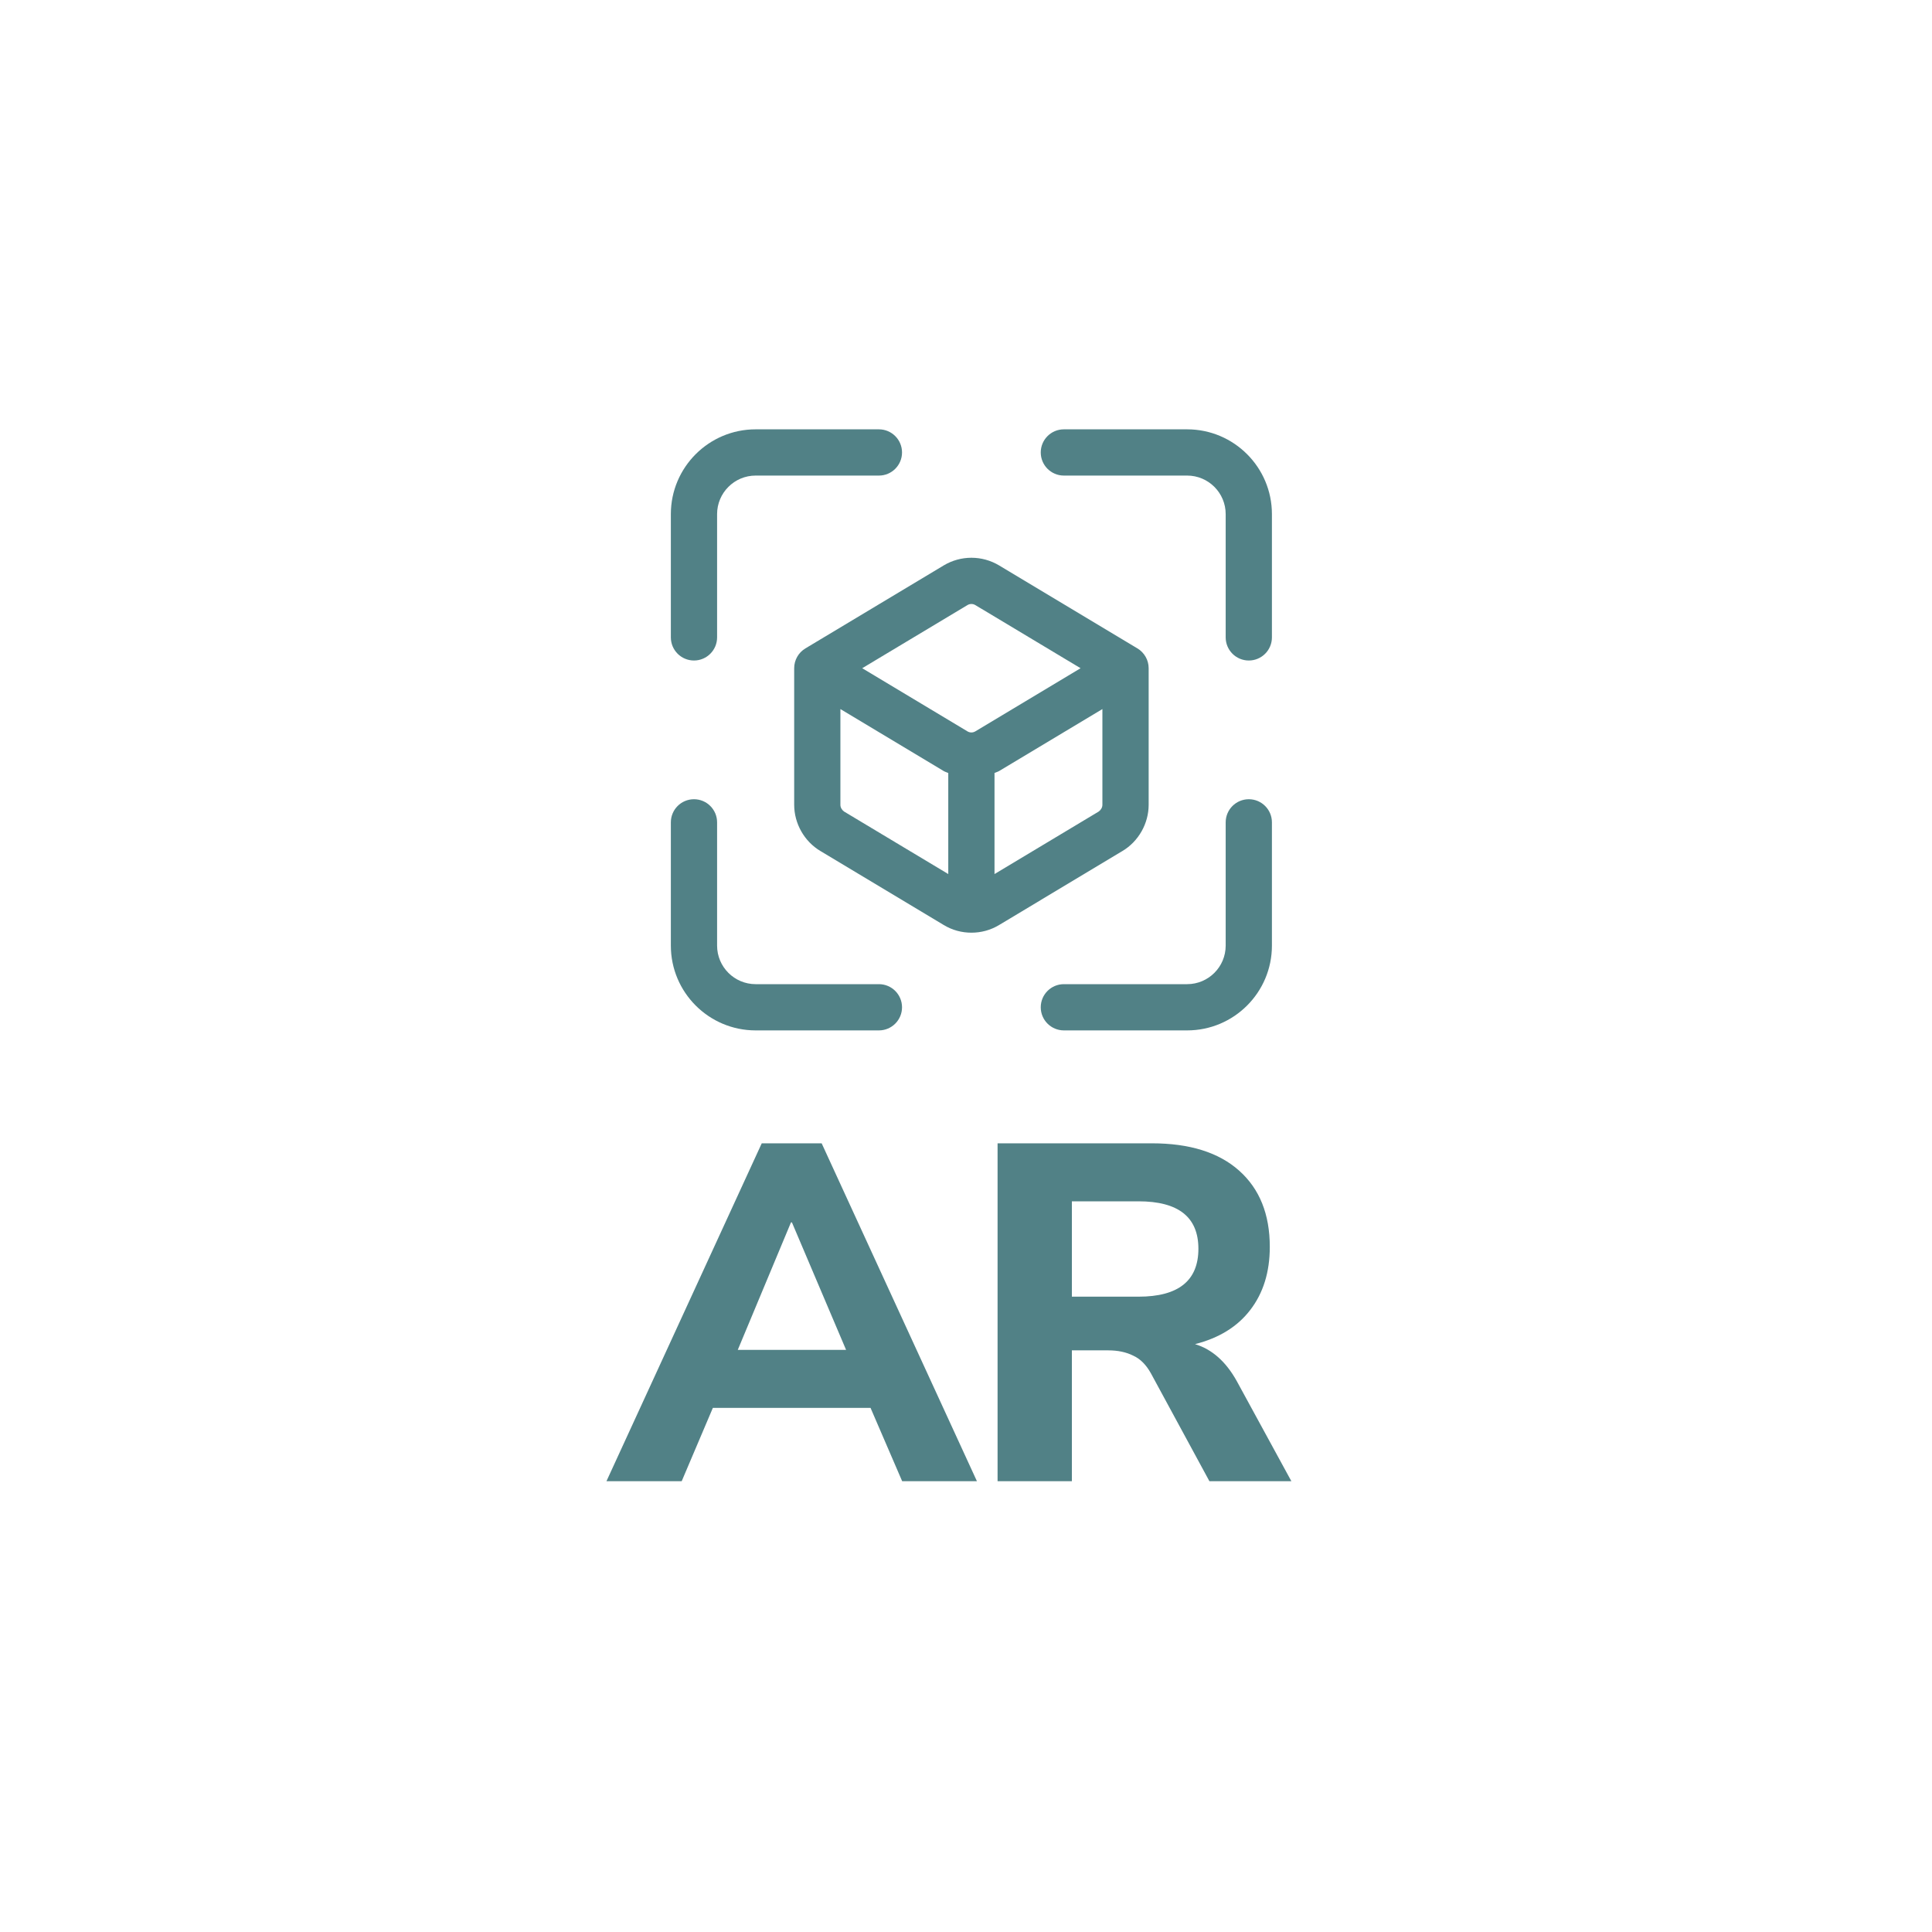 <svg width="90" height="90" viewBox="0 0 90 90" fill="none" xmlns="http://www.w3.org/2000/svg">
<path d="M52.985 30.205L46.545 26.341C45.748 25.863 44.756 25.863 43.959 26.341L37.519 30.205C37.194 30.4 36.996 30.749 36.996 31.128V37.489C36.996 38.365 37.47 39.198 38.217 39.643L43.96 43.089C44.362 43.333 44.807 43.448 45.253 43.448C45.698 43.448 46.143 43.333 46.545 43.089L52.288 39.643C53.035 39.198 53.509 38.365 53.509 37.489V31.128C53.509 30.749 53.309 30.4 52.986 30.205H52.985ZM45.066 28.188C45.181 28.119 45.322 28.119 45.436 28.188L50.337 31.128L45.436 34.069C45.322 34.138 45.181 34.138 45.066 34.069L40.165 31.128L45.066 28.188ZM39.321 37.805C39.22 37.733 39.149 37.618 39.149 37.489V33.031L43.959 35.917C44.028 35.959 44.104 35.976 44.174 36.009V40.717L39.321 37.805ZM51.354 37.489C51.354 37.618 51.282 37.733 51.181 37.805L46.328 40.717V36.009C46.398 35.974 46.476 35.957 46.544 35.917L51.354 33.031V37.489ZM42.02 21.077C42.02 21.671 41.538 22.154 40.944 22.154H35.2C34.211 22.154 33.405 22.959 33.405 23.949V29.692C33.405 30.287 32.922 30.769 32.328 30.769C31.734 30.769 31.251 30.287 31.251 29.692V23.949C31.251 21.77 33.022 20 35.2 20H40.944C41.538 20 42.02 20.483 42.02 21.077ZM55.302 20H49.559C48.964 20 48.482 20.483 48.482 21.077C48.482 21.671 48.964 22.154 49.559 22.154H55.302C56.292 22.154 57.097 22.959 57.097 23.949V29.692C57.097 30.287 57.58 30.769 58.174 30.769C58.769 30.769 59.251 30.287 59.251 29.692V23.949C59.251 21.77 57.481 20 55.302 20ZM58.174 37.231C57.58 37.231 57.097 37.713 57.097 38.308V44.051C57.097 45.041 56.292 45.846 55.302 45.846H49.559C48.964 45.846 48.482 46.329 48.482 46.923C48.482 47.517 48.964 48 49.559 48H55.302C57.481 48 59.251 46.23 59.251 44.051V38.308C59.251 37.713 58.769 37.231 58.174 37.231ZM40.944 45.846H35.2C34.211 45.846 33.405 45.041 33.405 44.051V38.308C33.405 37.713 32.922 37.231 32.328 37.231C31.734 37.231 31.251 37.713 31.251 38.308V44.051C31.251 46.23 33.022 48 35.2 48H40.944C41.538 48 42.02 47.517 42.02 46.923C42.02 46.329 41.538 45.846 40.944 45.846Z" fill="#518186"/>
<path d="M46.471 69V53.26H53.66C55.416 53.26 56.771 53.684 57.724 54.533C58.676 55.381 59.152 56.564 59.152 58.083C59.152 59.258 58.847 60.241 58.237 61.029C57.642 61.803 56.786 62.332 55.669 62.615C56.458 62.853 57.106 63.426 57.612 64.334L60.157 69H56.339L53.615 63.977C53.392 63.575 53.117 63.299 52.789 63.151C52.462 62.987 52.075 62.905 51.629 62.905H49.932V69H46.471ZM49.932 60.404H53.035C54.896 60.404 55.826 59.66 55.826 58.172C55.826 56.698 54.896 55.962 53.035 55.962H49.932V60.404Z" fill="#518186"/>
<path d="M28.251 69L35.485 53.26H38.276L45.509 69H42.026L40.553 65.584H33.208L31.756 69H28.251ZM36.847 56.944L34.368 62.883H39.414L36.891 56.944H36.847Z" fill="#518186"/>
</svg>
